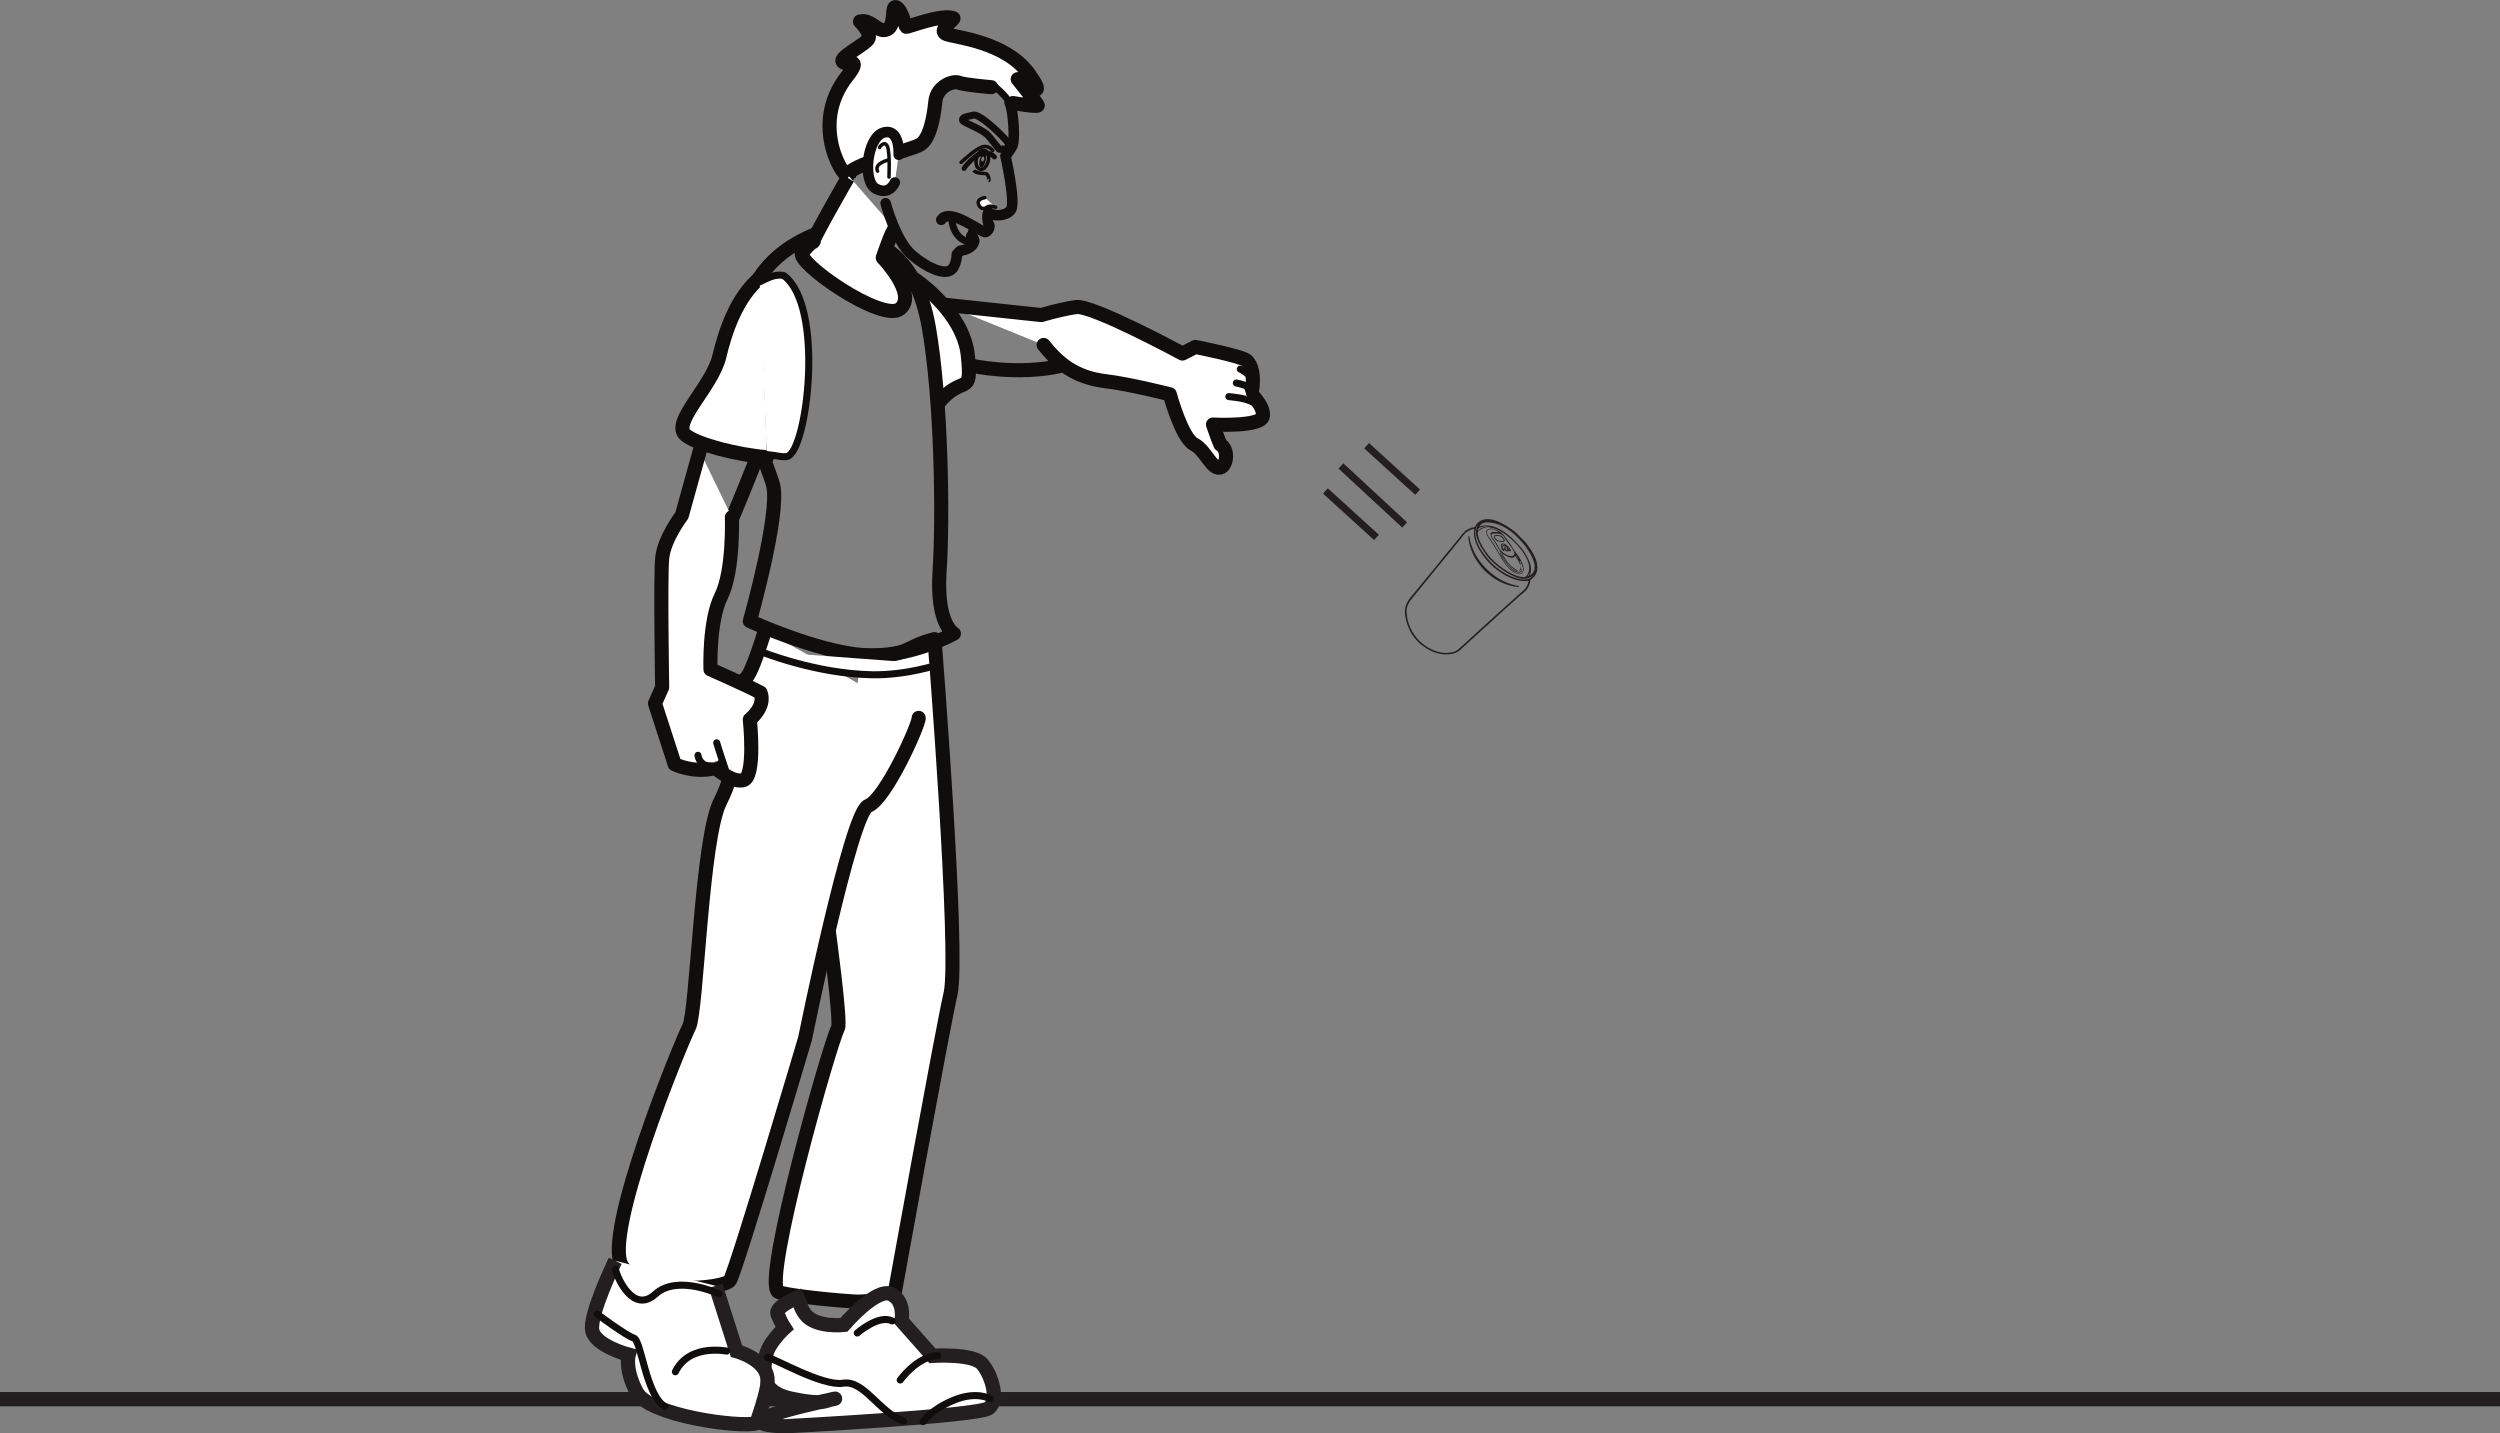 <?xml version="1.0" encoding="UTF-8"?>
<svg xmlns="http://www.w3.org/2000/svg" xmlns:xlink="http://www.w3.org/1999/xlink" width="350pt" height="200.684pt" viewBox="0 0 350 200.684" version="1.1">
<rect x="0" y="0" width="350" height="200.684" fill="#808080" stroke="none"/>
<defs>
<clipPath id="clip1">
  <path d="M 78 152 L 168 152 L 168 200.684 L 78 200.684 Z M 78 152 "/>
</clipPath>
<clipPath id="clip2">
  <path d="M 54 148 L 136 148 L 136 200.684 L 54 200.684 Z M 54 148 "/>
</clipPath>
</defs>
<g id="surface1">
<path style="fill:none;stroke-width:2;stroke-linecap:butt;stroke-linejoin:miter;stroke:rgb(13.73%,12.16%,12.549%);stroke-opacity:1;stroke-miterlimit:10;" d="M 0 0.001 L -350 0.001 " transform="matrix(1,0,0,-1,350,195.884)"/>
<path style="fill:none;stroke-width:1;stroke-linecap:butt;stroke-linejoin:miter;stroke:rgb(13.73%,12.16%,12.549%);stroke-opacity:1;stroke-miterlimit:10;" d="M -0.002 -0.001 L -8.928 8.269 " transform="matrix(1,0,0,-1,196.658,73.499)"/>
<path style="fill:none;stroke-width:1;stroke-linecap:butt;stroke-linejoin:miter;stroke:rgb(13.73%,12.16%,12.549%);stroke-opacity:1;stroke-miterlimit:10;" d="M 0 0.001 L -7.148 6.509 " transform="matrix(1,0,0,-1,192.707,75.239)"/>
<path style="fill:none;stroke-width:1;stroke-linecap:butt;stroke-linejoin:miter;stroke:rgb(13.73%,12.16%,12.549%);stroke-opacity:1;stroke-miterlimit:10;" d="M -0.002 -0 L -7.146 6.507 " transform="matrix(1,0,0,-1,198.471,68.906)"/>
<path style="fill-rule:nonzero;fill:rgb(100%,100%,100%);fill-opacity:1;stroke-width:1.973;stroke-linecap:round;stroke-linejoin:round;stroke:rgb(6.294%,5.768%,5.058%);stroke-opacity:1;stroke-miterlimit:4;" d="M 0 -0 C 0 -0 1.75 -12.813 1.286 -13.598 C 0.243 -15.364 -9.332 -49.071 -7.082 -50.516 C -6.472 -50.907 -0.679 -51.602 3.524 -51.864 C 7.125 -52.09 9.286 -50.36 9.286 -50.36 C 9.286 -50.36 15.797 -14.274 17.055 -8.762 C 18.305 -3.254 14.801 40.863 14.801 40.863 C 10.442 39.796 11.27 38.234 4.504 38.613 " transform="matrix(1,0,0,-1,116.027,130.343)"/>
<path style="fill-rule:nonzero;fill:rgb(100%,100%,100%);fill-opacity:1;stroke-width:1.973;stroke-linecap:round;stroke-linejoin:round;stroke:rgb(6.294%,5.768%,5.058%);stroke-opacity:1;stroke-miterlimit:4;" d="M 0.002 0.002 C 0.002 0.002 6.76 -4.506 7.4 -10.62 C 8.045 -16.733 6.76 -13.03 3.221 -17.377 " transform="matrix(1,0,0,-1,128.092,39.123)"/>
<path style="fill-rule:nonzero;fill:rgb(100%,100%,100%);fill-opacity:1;stroke-width:1.973;stroke-linecap:round;stroke-linejoin:round;stroke:rgb(6.294%,5.768%,5.058%);stroke-opacity:1;stroke-miterlimit:4;" d="M -0.001 -0.001 L 13.514 -1.447 C 13.514 -1.447 16.096 -0.654 18.362 -0.326 C 20.627 0.006 33.264 -6.833 33.264 -6.833 L 35.084 -5.908 C 35.084 -5.908 41.561 -7.197 42.245 -7.802 C 42.924 -8.404 43.389 -9.837 42.971 -12.291 C 42.893 -12.74 44.655 -14.001 44.534 -15.564 C 44.413 -17.13 37.542 -16.775 37.542 -16.775 C 37.542 -16.775 38.217 -18.755 38.584 -19.583 C 39.729 -20.232 39.479 -22.33 38.733 -22.728 C 37.432 -23.38 36.635 -20.431 34.889 -19.533 C 33.143 -18.638 31.499 -12.537 31.499 -12.537 C 31.499 -12.537 25.815 -11.095 22.592 -10.716 C 18.069 -10.185 15.764 -8.044 13.834 -5.63 " transform="matrix(1,0,0,-1,132.275,42.663)"/>
<path style="fill-rule:nonzero;fill:rgb(100%,100%,100%);fill-opacity:1;stroke-width:0.987;stroke-linecap:round;stroke-linejoin:round;stroke:rgb(6.294%,5.768%,5.058%);stroke-opacity:1;stroke-miterlimit:4;" d="M 0.001 -0.001 C 0.419 -0.079 2.849 -0.18 3.751 -1.079 " transform="matrix(1,0,0,-1,172.038,55.523)"/>
<path style="fill-rule:nonzero;fill:rgb(100%,100%,100%);fill-opacity:1;stroke-width:0.987;stroke-linecap:round;stroke-linejoin:round;stroke:rgb(6.294%,5.768%,5.058%);stroke-opacity:1;stroke-miterlimit:4;" d="M 0 0.002 C 0.621 -0.104 1.465 -0.412 1.465 -0.412 C 1.465 -0.412 2.246 -1.936 1.75 -2.381 " transform="matrix(1,0,0,-1,173.09,53.623)"/>
<path style="fill:none;stroke-width:1.973;stroke-linecap:round;stroke-linejoin:round;stroke:rgb(6.294%,5.768%,5.058%);stroke-opacity:1;stroke-miterlimit:4;" d="M -0.001 0.001 C -0.001 0.001 -3.258 -8.268 -3.762 -9.022 " transform="matrix(1,0,0,-1,105.731,64.646)"/>
<path style=" stroke:none;fill-rule:nonzero;fill:rgb(100%,100%,100%);fill-opacity:1;" d="M 109.887 199.684 C 109.887 199.684 136.93 198.273 138.434 197.145 C 139.934 196.02 138.805 192.445 137.492 190.941 C 136.176 189.441 130.539 189.816 130.539 189.816 L 126.215 184.93 C 126.215 184.93 126.777 182.109 124.715 181.172 C 122.645 180.23 118.133 185.492 118.133 185.492 C 118.133 185.492 114.176 185.93 112.73 183.996 C 111.281 182.066 112.488 181.344 112.488 181.344 C 112.488 181.344 108.383 182.793 108.867 183.996 C 109.352 185.203 109.836 185.93 109.836 185.93 C 109.836 185.93 107.422 188.102 107.18 190.027 C 106.938 191.961 106.211 194.859 110.797 195.824 C 115.383 196.789 115.383 196.062 116.832 195.824 C 118.277 195.582 99.086 199.32 109.887 199.684 "/>
<g clip-path="url(#clip1)" clip-rule="nonzero">
<path style="fill:none;stroke-width:2;stroke-linecap:butt;stroke-linejoin:miter;stroke:rgb(13.73%,12.16%,12.549%);stroke-opacity:1;stroke-miterlimit:10;" d="M -0.001 -0 C -0.001 -0 27.042 1.41 28.546 2.539 C 30.046 3.664 28.917 7.238 27.604 8.742 C 26.288 10.242 20.651 9.867 20.651 9.867 L 16.327 14.753 C 16.327 14.753 16.89 17.574 14.827 18.511 C 12.757 19.453 8.245 14.191 8.245 14.191 C 8.245 14.191 4.288 13.753 2.843 15.687 C 1.394 17.617 2.601 18.339 2.601 18.339 C 2.601 18.339 -1.505 16.89 -1.021 15.687 C -0.536 14.48 -0.052 13.753 -0.052 13.753 C -0.052 13.753 -2.466 11.582 -2.708 9.656 C -2.95 7.722 -3.677 4.824 0.909 3.859 C 5.495 2.894 5.495 3.621 6.944 3.859 C 8.39 4.101 -10.802 0.363 -0.001 -0 Z M -0.001 -0 " transform="matrix(1,0,0,-1,109.888,199.683)"/>
</g>
<path style="fill:none;stroke-width:0.987;stroke-linecap:round;stroke-linejoin:round;stroke:rgb(6.294%,5.768%,5.058%);stroke-opacity:1;stroke-miterlimit:4;" d="M 0 -0 C 0 -0 3.004 2.632 4.887 1.691 " transform="matrix(1,0,0,-1,120.016,186.621)"/>
<path style="fill:none;stroke-width:0.987;stroke-linecap:round;stroke-linejoin:round;stroke:rgb(6.294%,5.768%,5.058%);stroke-opacity:1;stroke-miterlimit:4;" d="M -0 0.001 C -0 0.001 2.441 3.384 5.261 3.384 " transform="matrix(1,0,0,-1,126.028,193.201)"/>
<path style="fill-rule:nonzero;fill:rgb(100%,100%,100%);fill-opacity:1;stroke-width:1.973;stroke-linecap:round;stroke-linejoin:round;stroke:rgb(6.294%,5.768%,5.058%);stroke-opacity:1;stroke-miterlimit:4;" d="M -0.001 -0.002 C 0.132 -0.783 -4.641 -11.435 -7.071 -12.31 C -9.497 -13.189 -15.907 -44.896 -15.907 -44.896 C -15.907 -44.896 -25.364 -76.853 -26.422 -78.752 C -27.086 -79.923 -38.653 -81.025 -41.516 -76.755 C -44.376 -72.478 -33.251 -45.384 -32.145 -43.279 C -31.043 -41.169 -30.411 -16.904 -27.793 -11.744 C -25.184 -6.584 -25.864 -2.978 -25.051 2.03 C -23.93 8.987 -24.993 1.17 -21.516 12.229 " transform="matrix(1,0,0,-1,128.614,100.502)"/>
<path style=" stroke:none;fill-rule:nonzero;fill:rgb(100%,100%,100%);fill-opacity:1;" d="M 100.188 180.016 L 103.098 189.156 C 103.098 189.156 107.824 190.406 107.43 193.625 C 107.461 194.816 105.961 199.074 105.906 199.254 C 103.551 199.906 90.902 198.211 89.152 194.922 C 87.406 191.637 88.012 189.66 88.012 189.66 C 88.012 189.66 83.457 188.465 82.93 186.34 C 82.398 184.215 86.133 176.512 86.133 176.512 "/>
<g clip-path="url(#clip2)" clip-rule="nonzero">
<path style="fill:none;stroke-width:2;stroke-linecap:butt;stroke-linejoin:miter;stroke:rgb(13.73%,12.16%,12.549%);stroke-opacity:1;stroke-miterlimit:10;" d="M -0.002 0 L 2.909 -9.14 C 2.909 -9.14 7.635 -10.39 7.241 -13.609 C 7.272 -14.8 5.772 -19.058 5.717 -19.238 C 3.362 -19.89 -9.287 -18.195 -11.037 -14.906 C -12.783 -11.621 -12.177 -9.644 -12.177 -9.644 C -12.177 -9.644 -16.732 -8.449 -17.259 -6.324 C -17.791 -4.199 -14.056 3.504 -14.056 3.504 " transform="matrix(1,0,0,-1,100.189,180.016)"/>
</g>
<path style="fill:none;stroke-width:0.987;stroke-linecap:round;stroke-linejoin:round;stroke:rgb(6.294%,5.768%,5.058%);stroke-opacity:1;stroke-miterlimit:4;" d="M 0.001 0.001 C 0.001 0.001 4.001 -2.991 5.079 -3.319 C 6.157 -3.647 6.766 -11.303 9.426 -12.901 " transform="matrix(1,0,0,-1,83.644,184.005)"/>
<path style="fill:none;stroke-width:0.987;stroke-linecap:round;stroke-linejoin:round;stroke:rgb(6.294%,5.768%,5.058%);stroke-opacity:1;stroke-miterlimit:4;" d="M 0.001 0 C 0.72 -0.222 -5.088 1.36 -7.178 -2.917 " transform="matrix(1,0,0,-1,101.729,189.133)"/>
<path style="fill:none;stroke-width:0.987;stroke-linecap:round;stroke-linejoin:round;stroke:rgb(6.294%,5.768%,5.058%);stroke-opacity:1;stroke-miterlimit:4;" d="M -0.001 -0.001 C -0.001 -0.001 -5.81 2.757 -8.884 -0.04 C -11.955 -2.836 -14.197 2.175 -14.474 3.437 " transform="matrix(1,0,0,-1,100.634,181.136)"/>
<path style="fill:none;stroke-width:0.987;stroke-linecap:round;stroke-linejoin:round;stroke:rgb(6.294%,5.768%,5.058%);stroke-opacity:1;stroke-miterlimit:4;" d="M 0 0.001 C 0 0.001 -1.882 1.126 -5.078 -0.19 C -8.269 -1.502 -9.398 -3.198 -9.398 -3.198 " transform="matrix(1,0,0,-1,138.621,195.83)"/>
<path style="fill:none;stroke-width:1.973;stroke-linecap:round;stroke-linejoin:round;stroke:rgb(6.294%,5.768%,5.058%);stroke-opacity:1;stroke-miterlimit:4;" d="M -0.001 0 C 8.269 0 13.53 -3.257 15.288 -13.281 C 17.046 -23.304 17.292 -39.843 16.792 -47.363 C 16.292 -54.878 18.796 -56.132 18.796 -56.132 C 18.796 -56.132 12.53 -59.64 6.015 -59.14 C -0.497 -58.636 -9.774 -54.378 -9.774 -54.378 C -9.774 -54.378 -5.513 -39.343 -6.517 -35.335 C -7.521 -31.324 -19.548 -7.269 -0.001 0 Z M -0.001 0 " transform="matrix(1,0,0,-1,114.751,32.571)"/>
<path style="fill-rule:nonzero;fill:rgb(100%,100%,100%);fill-opacity:1;stroke-width:1.973;stroke-linecap:round;stroke-linejoin:round;stroke:rgb(6.294%,5.768%,5.058%);stroke-opacity:1;stroke-miterlimit:4;" d="M -0.002 -0.001 C -3.936 0.289 -9.877 1.777 -11.412 3.121 C -13.416 4.874 -7.654 9.882 -6.65 14.148 C -5.853 17.519 -4.268 22.417 -0.893 25.183 " transform="matrix(1,0,0,-1,107.369,64.007)"/>
<path style="fill-rule:nonzero;fill:rgb(100%,100%,100%);fill-opacity:1;stroke-width:1.973;stroke-linecap:round;stroke-linejoin:round;stroke:rgb(6.294%,5.768%,5.058%);stroke-opacity:1;stroke-miterlimit:4;" d="M -0 0.001 L -2.504 -9.022 C -2.504 -9.022 -5.008 -12.28 -5.258 -15.038 C -5.512 -17.791 -5.258 -33.077 -5.258 -33.077 L -6.266 -35.334 L -3.504 -43.854 C -3.504 -43.854 -0.969 -45.108 1.957 -44.44 C 2.496 -44.315 4.132 -46.362 6.015 -46.108 C 7.894 -45.862 7.015 -37.588 7.015 -37.588 C 7.015 -37.588 9.269 -35.834 8.519 -33.831 C 6.39 -32.706 1.507 -30.573 1.507 -30.573 C 1.507 -30.573 1.253 -23.807 3.011 -20.299 C 4.765 -16.788 4.507 -9.272 4.507 -9.272 " transform="matrix(1,0,0,-1,97.961,63.142)"/>
<path style="fill-rule:nonzero;fill:rgb(100%,100%,100%);fill-opacity:1;stroke-width:0.987;stroke-linecap:round;stroke-linejoin:round;stroke:rgb(6.294%,5.768%,5.058%);stroke-opacity:1;stroke-miterlimit:4;" d="M -0.001 0.001 C 0.124 -0.499 1.252 -3.881 1.252 -3.881 " transform="matrix(1,0,0,-1,100.341,103.99)"/>
<path style="fill-rule:nonzero;fill:rgb(100%,100%,100%);fill-opacity:1;stroke-width:0.987;stroke-linecap:round;stroke-linejoin:round;stroke:rgb(6.294%,5.768%,5.058%);stroke-opacity:1;stroke-miterlimit:4;" d="M 0.002 0.001 C 0.127 -1.002 1.002 -1.381 1.002 -1.381 C 1.002 -1.381 2.627 -1.756 3.131 -1.127 " transform="matrix(1,0,0,-1,97.713,105.744)"/>
<path style="fill-rule:nonzero;fill:rgb(100%,100%,100%);fill-opacity:1;stroke-width:1.973;stroke-linecap:round;stroke-linejoin:round;stroke:rgb(6.294%,5.768%,5.058%);stroke-opacity:1;stroke-miterlimit:4;" d="M -0.001 0 C -0.001 0 -3.732 0.305 -4.525 0.629 C -5.326 0.954 -7.619 0.145 -7.826 -2.019 C -8.033 -4.183 -8.615 -7.347 -10.013 -8.085 C -11.412 -8.824 -19.849 -10.945 -20.005 -12.246 C -20.166 -13.542 -25.783 -5.468 -20.095 1.633 C -18.099 4.125 -20.169 3.282 -20.572 3.422 C -21.974 3.918 -17.447 5.981 -17.162 6.84 C -16.876 7.7 -18.287 9.11 -18.376 9.196 C -16.783 9.579 -15.884 7.524 -14.595 8.083 C -13.306 8.637 -14.076 11.497 -13.314 11.196 C -12.556 10.895 -12.044 8.575 -11.908 8.458 C -11.771 8.34 -6.951 10.29 -5.287 9.653 C -5.13 9.485 -7.583 7.899 -6.263 7.426 C -4.943 6.95 2.049 6.352 5.28 1.864 C 8.51 -2.628 3.709 1.122 3.709 1.122 C 3.709 1.122 6.424 -2.25 6.522 -2.542 C 6.616 -2.835 3.045 -2.222 3.045 -2.222 " transform="matrix(1,0,0,-1,138.771,12.204)"/>
<path style="fill-rule:nonzero;fill:rgb(100%,100%,100%);fill-opacity:1;stroke-width:1.48;stroke-linecap:round;stroke-linejoin:round;stroke:rgb(6.294%,5.768%,5.058%);stroke-opacity:1;stroke-miterlimit:4;" d="M 0.001 -0.001 C 0.001 -0.001 0.223 3.733 -2.109 3.105 C -4.441 2.483 -5.121 -3.747 -3.195 -4.755 C -1.273 -5.759 -0.55 -3.888 -0.55 -3.888 " transform="matrix(1,0,0,-1,125.82,21.663)"/>
<path style="fill:none;stroke-width:0.493;stroke-linecap:round;stroke-linejoin:round;stroke:rgb(6.294%,5.768%,5.058%);stroke-opacity:1;stroke-miterlimit:4;" d="M 0.001 -0.001 C 0.04 0.156 0.759 1.023 1.115 0.097 C 1.466 -0.825 1.314 -4.137 1.314 -4.137 " transform="matrix(1,0,0,-1,123.143,20.644)"/>
<path style="fill:none;stroke-width:0.493;stroke-linecap:round;stroke-linejoin:round;stroke:rgb(6.294%,5.768%,5.058%);stroke-opacity:1;stroke-miterlimit:4;" d="M 0 -0.001 C 0 -0.001 -2 -0.458 -1.48 -1.552 " transform="matrix(1,0,0,-1,124.34,22.409)"/>
<path style="fill-rule:nonzero;fill:rgb(100%,100%,100%);fill-opacity:1;stroke-width:0.493;stroke-linecap:round;stroke-linejoin:round;stroke:rgb(6.294%,5.768%,5.058%);stroke-opacity:1;stroke-miterlimit:4;" d="M 0 0.001 C 0 0.001 -1.086 -0.148 -0.914 -0.82 C -0.754 -1.488 -0.18 -1.714 0.246 -1.359 C 0.668 -1.003 1.508 -1.343 1.508 -1.343 " transform="matrix(1,0,0,-1,137.879,27.672)"/>
<path style="fill:none;stroke-width:0.987;stroke-linecap:round;stroke-linejoin:round;stroke:rgb(6.294%,5.768%,5.058%);stroke-opacity:1;stroke-miterlimit:4;" d="M 0.001 -0.002 C 0.001 -0.002 1.665 -0.084 1.395 0.627 C 1.122 1.346 -2.691 4.995 -3.578 4.772 C -4.46 4.553 -5.179 4.51 -5.14 4.077 C -5.105 3.651 -2.328 2.905 -1.382 1.721 C -0.441 0.538 0.001 -0.002 0.001 -0.002 Z M 0.001 -0.002 " transform="matrix(1,0,0,-1,139.89,20.885)"/>
<path style="fill:none;stroke-width:0.691;stroke-linecap:round;stroke-linejoin:round;stroke:rgb(6.294%,5.768%,5.058%);stroke-opacity:1;stroke-miterlimit:4;" d="M 0.001 -0.001 C 0.001 -0.001 -0.499 0.671 -1.573 0.562 C -2.647 0.452 -4.206 -1.419 -4.249 -1.61 " transform="matrix(1,0,0,-1,139.218,21.976)"/>
<path style="fill:none;stroke-width:0.493;stroke-linecap:round;stroke-linejoin:round;stroke:rgb(6.294%,5.768%,5.058%);stroke-opacity:1;stroke-miterlimit:4;" d="M 0.001 -0.001 C 0.001 -0.001 -0.608 0.906 -1.643 0.453 C -2.678 -0.001 -4.428 -1.657 -4.428 -1.657 " transform="matrix(1,0,0,-1,138.979,21.078)"/>
<path style=" stroke:none;fill-rule:nonzero;fill:rgb(6.294%,5.768%,5.058%);fill-opacity:1;" d="M 137.496 22.609 C 137.391 22.582 137.344 22.41 137.391 22.219 C 137.438 22.031 137.559 21.898 137.672 21.926 C 137.777 21.949 137.836 22.125 137.781 22.32 C 137.738 22.508 137.605 22.637 137.496 22.609 M 137.836 21.418 C 137.609 21.359 137.312 21.77 137.168 22.332 C 137.027 22.895 137.102 23.395 137.32 23.453 C 137.547 23.508 137.844 23.098 137.984 22.531 C 138.121 21.973 138.059 21.469 137.836 21.418 "/>
<path style="fill:none;stroke-width:0.493;stroke-linecap:butt;stroke-linejoin:miter;stroke:rgb(6.294%,5.768%,5.058%);stroke-opacity:1;stroke-miterlimit:4;" d="M -0.001 -0.001 C -0.177 -0.732 -0.693 -1.228 -1.146 -1.115 C -1.599 -1.001 -1.822 -0.322 -1.634 0.413 C -1.458 1.139 -0.939 1.639 -0.49 1.526 C -0.037 1.413 0.186 0.729 -0.001 -0.001 Z M -0.001 -0.001 " transform="matrix(1,0,0,-1,138.345,22.581)"/>
<path style="fill:none;stroke-width:0.493;stroke-linecap:butt;stroke-linejoin:miter;stroke:rgb(6.294%,5.768%,5.058%);stroke-opacity:1;stroke-miterlimit:4;" d="M 0 0.001 C 0.074 -0.022 -0.016 0.962 -0.516 0.966 C -1.016 0.962 -1.875 1.052 -2.121 1.403 " transform="matrix(1,0,0,-1,138.441,25.259)"/>
<path style="fill:none;stroke-width:1.48;stroke-linecap:round;stroke-linejoin:round;stroke:rgb(6.294%,5.768%,5.058%);stroke-opacity:1;stroke-miterlimit:4;" d="M 0 -0.001 C 0.024 -0.051 0.043 -0.098 0.067 -0.145 C 0.54 -1.27 0.786 -5.305 0.391 -6.043 C 0 -6.786 -0.582 -7.434 -0.582 -7.434 C -0.582 -7.434 0.938 -14.09 0.157 -15.028 C -0.621 -15.961 -2.351 -15.864 -2.785 -15.418 C -3.218 -14.977 -3.148 -16.708 -2.921 -16.977 C -2.695 -17.239 -2.847 -17.833 -3.332 -18.09 C -3.808 -18.344 -8.378 -14.532 -9.562 -16.383 " transform="matrix(1,0,0,-1,141.343,14.39)"/>
<path style="fill:none;stroke-width:0.955;stroke-linecap:round;stroke-linejoin:round;stroke:rgb(6.294%,5.768%,5.058%);stroke-opacity:1;stroke-miterlimit:4;" d="M -0.001 -0.002 C 0.124 0.01 1.679 -1.303 2.253 -2.369 " transform="matrix(1,0,0,-1,139.091,12.021)"/>
<path style="fill:none;stroke-width:0.987;stroke-linecap:round;stroke-linejoin:round;stroke:rgb(6.294%,5.768%,5.058%);stroke-opacity:1;stroke-miterlimit:4;" d="M -0.001 0.001 C -0.001 0.001 0.217 -2.015 1.835 -2.663 C 2.592 -2.808 2.792 -1.054 2.792 -1.054 " transform="matrix(1,0,0,-1,133.291,31.04)"/>
<path style="fill-rule:nonzero;fill:rgb(100%,100%,100%);fill-opacity:1;stroke-width:0.987;stroke-linecap:round;stroke-linejoin:round;stroke:rgb(6.294%,5.768%,5.058%);stroke-opacity:1;stroke-miterlimit:4;" d="M -0.002 0.001 C 0.936 0.427 2.127 1.189 3.381 0.876 C 9.147 -3.381 6.639 -23.678 3.885 -24.428 C 3.24 -24.608 2.209 -24.268 0.998 -24.178 " transform="matrix(1,0,0,-1,106.357,39.462)"/>
<path style="fill-rule:nonzero;fill:rgb(100%,100%,100%);fill-opacity:1;stroke-width:1.973;stroke-linecap:butt;stroke-linejoin:round;stroke:rgb(6.294%,5.768%,5.058%);stroke-opacity:1;stroke-miterlimit:4;" d="M -0.002 0.001 C 0.115 0.47 -6.201 -10.835 -4.939 -9.069 C -4.939 -9.069 -5.432 -9.327 -6.561 -10.644 C -7.686 -11.96 4.717 -20.604 7.158 -18.538 C 9.6 -16.468 4.717 -11.394 4.717 -11.394 C 4.717 -11.394 6.033 -7.448 6.408 -7.354 " transform="matrix(1,0,0,-1,118.869,24.685)"/>
<path style="fill:none;stroke-width:1.48;stroke-linecap:round;stroke-linejoin:round;stroke:rgb(6.294%,5.768%,5.058%);stroke-opacity:1;stroke-miterlimit:4;" d="M -0.002 0 C -0.002 0 0.904 -0.473 0.022 -1.402 C -0.506 -1.945 -1.557 -2.055 -1.557 -2.055 L -2.029 -2.562 C -2.029 -2.562 -2.033 -4.277 -2.959 -4.816 C -3.881 -5.363 -6.076 -4.562 -8.311 -2.645 C -10.611 -0.672 -11.994 4.598 -11.994 4.598 " transform="matrix(1,0,0,-1,135.982,33.051)"/>
<path style="fill-rule:nonzero;fill:rgb(100%,100%,100%);fill-opacity:1;stroke-width:0.987;stroke-linecap:round;stroke-linejoin:round;stroke:rgb(6.294%,5.768%,5.058%);stroke-opacity:1;stroke-miterlimit:4;" d="M -0.001 0.001 C -0.001 0.001 1.198 -0.55 1.495 -1.3 " transform="matrix(1,0,0,-1,173.642,51.677)"/>
<path style="fill-rule:nonzero;fill:rgb(100%,100%,100%);fill-opacity:1;stroke-width:1.973;stroke-linecap:round;stroke-linejoin:round;stroke:rgb(6.294%,5.768%,5.058%);stroke-opacity:1;stroke-miterlimit:4;" d="M -0 0.002 C -0 0.002 6.434 -1.448 12.711 0.002 " transform="matrix(1,0,0,-1,135.977,51.189)"/>
<path style="fill:none;stroke-width:0.987;stroke-linecap:round;stroke-linejoin:round;stroke:rgb(6.294%,5.768%,5.058%);stroke-opacity:1;stroke-miterlimit:4;" d="M 0.001 0.001 C 0.72 0.001 7.72 -4.104 10.614 -3.62 C 13.513 -3.139 15.685 -7.725 19.063 -8.928 " transform="matrix(1,0,0,-1,107.421,190.029)"/>
<path style="fill-rule:nonzero;fill:rgb(100%,100%,100%);fill-opacity:1;stroke-width:0.987;stroke-linecap:round;stroke-linejoin:round;stroke:rgb(6.294%,5.768%,5.058%);stroke-opacity:1;stroke-miterlimit:4;" d="M -0.001 -0.001 C -0.001 -0.001 -4.438 -1.525 -9.329 -1.451 C -17.345 -1.322 -25.099 1.85 -25.099 1.85 " transform="matrix(1,0,0,-1,131.47,93.018)"/>
<path style=" stroke:none;fill-rule:evenodd;fill:rgb(13.73%,12.16%,12.549%);fill-opacity:1;" d="M 213.828 80.715 C 214.086 80.617 214.113 80.395 214.137 80.164 C 214.031 80.348 213.93 80.531 213.828 80.715 M 206.898 73.531 C 206.68 73.77 206.582 74.02 206.562 74.398 C 206.535 74.965 206.645 75.512 206.859 76.035 C 207.18 76.828 207.672 77.504 208.215 78.156 C 208.965 79.051 209.832 79.781 210.848 80.344 C 211.637 80.781 212.469 81.094 213.387 81.125 C 213.902 81.141 214.324 80.973 214.684 80.535 C 214.098 81.031 213.461 81.129 212.773 80.965 C 212.578 80.922 212.375 80.875 212.184 80.793 C 211.055 80.332 210.055 79.668 209.152 78.852 C 208.773 78.512 208.418 78.148 208.113 77.734 C 207.586 77.02 207.109 76.277 206.816 75.438 C 206.598 74.801 206.543 74.16 206.898 73.531 M 207.105 73.711 C 207.293 73.664 207.469 73.609 207.656 73.586 C 208.52 73.465 209.305 73.727 210.051 74.133 C 210.984 74.648 211.746 75.367 212.469 76.133 C 213.094 76.793 213.625 77.52 214 78.348 C 214.297 78.996 214.449 79.668 214.254 80.379 C 214.238 80.438 214.156 80.496 214.234 80.566 C 214.727 80.164 214.879 79.832 214.84 79.211 C 214.816 78.844 214.707 78.496 214.559 78.164 C 214.219 77.41 213.777 76.719 213.242 76.086 C 212.586 75.309 211.879 74.594 211.016 74.051 C 210.195 73.535 209.312 73.195 208.34 73.141 C 207.828 73.109 207.395 73.25 207.105 73.711 M 198.668 89.695 C 199.094 90.074 199.52 90.43 200.004 90.691 C 200.922 91.195 201.887 91.531 202.961 91.367 C 203.367 91.305 203.785 91.234 204.109 90.953 C 204.695 90.449 205.266 89.922 205.836 89.391 C 207.023 88.289 208.227 87.203 209.43 86.117 C 210.406 85.246 211.363 84.359 212.344 83.496 C 212.645 83.23 212.93 82.938 213.246 82.691 C 213.641 82.371 213.852 81.957 213.977 81.48 C 214.012 81.348 214 81.316 213.848 81.332 C 213.008 81.406 212.203 81.223 211.441 80.887 C 209.703 80.109 208.344 78.879 207.301 77.293 C 206.672 76.34 206.25 75.312 206.383 74.141 C 206.395 74.016 206.332 74.035 206.258 74.055 C 205.949 74.125 205.672 74.258 205.398 74.43 C 204.957 74.711 204.719 75.184 204.391 75.562 C 203.824 76.23 203.285 76.922 202.734 77.598 C 202.176 78.277 201.605 78.957 201.047 79.637 C 200.492 80.316 199.957 81 199.402 81.676 C 198.773 82.449 198.129 83.219 197.508 84 C 197.121 84.496 196.895 85.066 196.926 85.699 C 196.992 87.258 197.645 88.57 198.668 89.695 M 208.184 73.715 C 207.816 73.668 207.469 73.738 207.129 73.883 C 206.957 73.953 206.895 74.078 206.922 74.293 C 206.996 74.215 207.039 74.16 207.094 74.121 C 207.395 73.906 207.711 73.727 208.105 73.789 C 208.066 73.863 207.992 73.859 207.93 73.871 C 207.641 73.926 207.391 74.055 207.152 74.215 C 206.953 74.344 206.855 74.508 206.891 74.758 C 206.934 75.062 207.008 75.355 207.121 75.637 C 207.527 76.629 208.129 77.5 208.859 78.27 C 209.484 78.922 210.207 79.473 210.973 79.945 C 211.633 80.348 212.312 80.684 213.09 80.789 C 213.52 80.84 213.633 80.789 213.848 80.414 C 214.137 79.91 214.141 79.383 213.984 78.848 C 213.742 78.008 213.246 77.316 212.707 76.652 C 212.18 76 211.559 75.441 210.898 74.93 C 210.242 74.426 209.535 74.008 208.695 73.871 C 208.621 73.855 208.543 73.848 208.496 73.77 C 208.398 73.715 208.301 73.68 208.184 73.715 M 213.535 75.879 C 213.805 76.258 214.109 76.617 214.359 77.016 C 214.777 77.688 215.148 78.379 215.219 79.184 C 215.289 79.973 215.043 80.637 214.379 81.109 C 214.297 81.164 214.254 81.223 214.242 81.316 C 214.152 82.016 213.812 82.574 213.262 83 C 212.859 83.305 212.516 83.664 212.133 83.992 C 211.242 84.766 210.371 85.555 209.512 86.359 C 208.531 87.27 207.516 88.137 206.547 89.051 C 205.887 89.672 205.191 90.25 204.547 90.887 C 204.055 91.371 203.449 91.551 202.793 91.605 C 201.648 91.703 200.629 91.332 199.668 90.746 C 197.941 89.68 197.02 88.09 196.715 86.121 C 196.574 85.215 196.859 84.41 197.426 83.707 C 198.023 82.965 198.629 82.234 199.23 81.5 C 199.793 80.816 200.359 80.141 200.918 79.457 C 201.469 78.781 202.012 78.094 202.566 77.422 C 202.996 76.891 203.449 76.371 203.871 75.832 C 204.137 75.5 204.438 75.203 204.645 74.836 C 204.84 74.637 205.035 74.445 205.23 74.25 C 205.59 74.051 205.957 73.859 206.371 73.812 C 206.469 73.801 206.504 73.73 206.539 73.664 C 206.977 72.883 207.668 72.617 208.52 72.691 C 209.305 72.766 209.988 73.094 210.66 73.477 C 211.172 73.766 211.641 74.117 212.117 74.457 C 212.59 74.934 213.062 75.402 213.535 75.879 "/>
<path style=" stroke:none;fill-rule:evenodd;fill:rgb(13.73%,12.16%,12.549%);fill-opacity:1;" d="M 208.113 73.793 C 208.137 73.766 208.16 73.738 208.184 73.715 C 208.301 73.68 208.398 73.715 208.496 73.77 C 208.375 73.848 208.246 73.859 208.113 73.793 "/>
<path style=" stroke:none;fill-rule:evenodd;fill:rgb(13.73%,12.16%,12.549%);fill-opacity:1;" d="M 207.812 79.859 C 206.73 78.707 205.926 77.371 205.637 75.762 C 205.602 75.559 205.574 75.352 205.574 75.145 C 205.574 75.098 205.574 75.039 205.637 75.031 C 205.707 75.027 205.703 75.098 205.711 75.141 C 205.766 75.508 205.844 75.871 205.965 76.23 C 206.422 77.617 207.211 78.797 208.266 79.801 C 209.379 80.855 210.66 81.602 212.16 81.953 C 212.277 81.977 212.391 81.996 212.508 82.016 C 212.574 82.031 212.672 82.023 212.652 82.117 C 212.637 82.199 212.535 82.168 212.477 82.164 C 212.344 82.156 212.219 82.145 212.094 82.121 C 210.891 81.922 209.805 81.434 208.828 80.715 C 208.484 80.457 208.148 80.18 207.812 79.859 "/>
<path style=" stroke:none;fill-rule:evenodd;fill:rgb(13.73%,12.16%,12.549%);fill-opacity:1;" d="M 212.156 77.719 C 212.293 77.836 212.32 78.039 212.5 78.137 C 212.398 77.98 212.324 77.809 212.156 77.719 M 210.488 75.082 C 210.312 74.895 210.141 74.789 209.934 74.742 C 209.629 74.68 209.328 74.699 209.023 74.707 C 208.859 74.711 208.77 74.855 208.82 75.023 C 208.852 75.121 208.906 75.219 208.973 75.305 C 209.102 75.473 209.223 75.656 209.352 75.828 C 209.645 76.211 209.77 76.691 210.094 77.051 C 210.48 77.484 210.945 77.777 211.523 77.852 C 211.879 77.898 212.082 77.652 211.98 77.301 C 211.961 77.227 211.922 77.156 211.883 77.09 C 211.48 76.406 210.938 75.82 210.539 75.137 C 210.516 75.102 210.484 75.074 210.488 75.082 M 209.07 74.051 C 209.738 74.191 210.281 74.566 210.652 75.094 C 211.012 75.617 211.43 76.105 211.734 76.656 C 212.078 77.266 212.574 77.762 212.895 78.379 C 212.941 78.473 213 78.566 213.027 78.672 C 213.004 78.676 212.98 78.676 212.961 78.68 C 212.895 78.645 212.891 78.465 212.762 78.598 C 212.746 78.715 212.809 78.793 212.855 78.883 C 212.844 78.969 212.93 79.055 212.875 79.148 C 212.793 79.078 212.781 78.98 212.746 78.891 C 212.613 78.582 212.457 78.297 212.262 78.023 C 212.148 77.871 212.086 77.816 211.953 77.992 C 211.875 78.09 211.742 78.09 211.625 78.078 C 211.418 78.07 211.223 78.004 211.031 77.922 C 210.773 77.805 210.531 77.652 210.305 77.477 C 210.824 78.504 211.469 79.402 212.551 79.895 C 212.355 79.969 212.215 79.848 212.062 79.762 C 211.711 79.559 211.457 79.242 211.176 78.957 C 210.719 78.496 210.371 77.957 210.156 77.344 C 210.125 77.266 210.09 77.258 210.027 77.301 C 210.016 77.242 210.02 77.172 209.992 77.133 C 209.691 76.73 209.516 76.258 209.234 75.852 C 209.051 75.578 208.789 75.355 208.707 75.02 C 208.602 74.613 208.703 74.469 209.121 74.469 C 209.336 74.469 209.543 74.484 209.793 74.496 C 209.566 74.273 209.309 74.219 209.066 74.117 C 209.07 74.094 209.07 74.074 209.07 74.051 "/>
<path style=" stroke:none;fill-rule:evenodd;fill:rgb(13.73%,12.16%,12.549%);fill-opacity:1;" d="M 212.445 80.332 C 211.863 80.184 211.434 79.805 211.047 79.367 C 210.441 78.676 210.043 77.852 209.566 77.082 C 209.168 76.434 208.77 75.789 208.316 75.172 C 208.18 74.988 208.102 74.773 208.082 74.547 C 208.059 74.293 208.168 74.129 208.41 74.062 C 208.629 73.996 208.852 73.965 209.07 74.055 C 209.074 74.078 209.07 74.094 209.066 74.121 C 209.02 74.117 208.969 74.109 208.922 74.109 C 208.668 74.117 208.367 74.055 208.227 74.309 C 208.082 74.582 208.234 74.859 208.375 75.109 C 208.383 75.117 208.387 75.125 208.391 75.133 C 208.785 75.582 209.078 76.102 209.395 76.605 C 209.688 77.07 209.961 77.539 210.242 78.008 C 210.73 79 211.41 79.812 212.453 80.273 C 212.449 80.297 212.449 80.312 212.445 80.332 "/>
<path style=" stroke:none;fill-rule:evenodd;fill:rgb(13.73%,12.16%,12.549%);fill-opacity:1;" d="M 213.273 79.93 C 213.227 80.18 213.098 80.348 212.828 80.375 C 212.828 80.352 212.824 80.332 212.824 80.316 C 213.016 80.246 213.156 80.125 213.219 79.926 C 213.242 79.926 213.254 79.93 213.273 79.93 "/>
<path style=" stroke:none;fill-rule:evenodd;fill:rgb(13.73%,12.16%,12.549%);fill-opacity:1;" d="M 213.27 79.426 C 213.332 79.594 213.332 79.762 213.273 79.93 C 213.254 79.93 213.242 79.926 213.219 79.922 C 213.219 79.762 213.211 79.594 213.211 79.43 C 213.23 79.426 213.25 79.426 213.27 79.426 "/>
<path style=" stroke:none;fill-rule:evenodd;fill:rgb(13.73%,12.16%,12.549%);fill-opacity:1;" d="M 213.027 78.672 C 213.113 78.797 213.168 78.941 213.188 79.09 C 213.168 79.09 213.145 79.094 213.125 79.098 C 213.098 79.055 213.066 79.008 213.035 78.965 C 213.02 78.922 213.008 78.879 212.992 78.836 C 212.98 78.785 212.969 78.73 212.961 78.68 C 212.98 78.676 213.004 78.676 213.027 78.672 "/>
<path style=" stroke:none;fill-rule:evenodd;fill:rgb(13.73%,12.16%,12.549%);fill-opacity:1;" d="M 213.188 79.086 C 213.25 79.195 213.285 79.305 213.27 79.426 C 213.25 79.426 213.23 79.426 213.211 79.43 C 213.18 79.395 213.145 79.359 213.109 79.32 C 213.109 79.285 213.113 79.25 213.113 79.215 C 213.121 79.176 213.125 79.133 213.125 79.098 C 213.145 79.094 213.168 79.09 213.188 79.086 "/>
<path style=" stroke:none;fill-rule:evenodd;fill:rgb(13.73%,12.16%,12.549%);fill-opacity:1;" d="M 212.828 80.375 C 212.695 80.41 212.57 80.398 212.445 80.332 C 212.449 80.312 212.449 80.297 212.453 80.273 C 212.578 80.289 212.699 80.305 212.824 80.316 C 212.824 80.332 212.828 80.352 212.828 80.375 "/>
<path style=" stroke:none;fill-rule:evenodd;fill:rgb(13.73%,12.16%,12.549%);fill-opacity:1;" d="M 212.883 78.883 C 212.887 78.82 212.824 78.766 212.875 78.711 C 212.91 78.754 212.953 78.793 212.992 78.836 C 213.008 78.879 213.02 78.922 213.031 78.965 C 213.02 78.98 213.008 78.996 212.992 79.012 C 212.953 78.969 212.918 78.926 212.883 78.883 "/>
<path style=" stroke:none;fill-rule:evenodd;fill:rgb(13.73%,12.16%,12.549%);fill-opacity:1;" d="M 211.078 76.641 C 211.207 76.723 211.207 76.926 211.367 77.016 C 211.297 76.871 211.23 76.734 211.078 76.641 M 210.688 76.328 C 210.574 76.285 210.477 76.207 210.355 76.219 C 210.289 76.223 210.242 76.254 210.238 76.328 C 210.238 76.352 210.234 76.395 210.25 76.406 C 210.309 76.438 210.332 76.375 210.371 76.355 C 210.477 76.297 210.582 76.328 210.688 76.328 M 210.621 76.965 C 210.602 77.148 210.543 77.191 210.406 77.102 C 210.254 77.004 210.062 76.434 210.137 76.266 C 210.191 76.141 210.293 76.074 210.441 76.094 C 210.559 76.113 210.668 76.164 210.766 76.223 C 211.062 76.402 211.293 76.66 211.484 76.941 C 211.527 77 211.566 77.086 211.504 77.156 C 211.449 77.211 211.379 77.203 211.312 77.168 C 211.277 77.152 211.227 77.117 211.211 77.129 C 210.941 77.324 210.785 77.125 210.617 76.965 C 210.613 76.859 210.477 76.746 210.598 76.652 C 210.688 76.578 210.797 76.617 210.871 76.715 C 210.844 76.719 210.797 76.715 210.785 76.727 C 210.703 76.887 210.883 76.93 210.934 77.031 C 210.953 77.066 211.012 77.051 211.031 77.016 C 211.105 76.91 210.984 76.867 210.941 76.801 C 210.922 76.766 210.895 76.742 210.867 76.715 C 210.926 76.672 210.965 76.762 211.039 76.742 C 210.879 76.586 210.727 76.441 210.492 76.461 C 210.32 76.477 210.273 76.574 210.383 76.715 C 210.453 76.805 210.539 76.879 210.621 76.965 "/>
<path style=" stroke:none;fill-rule:evenodd;fill:rgb(13.73%,12.16%,12.549%);fill-opacity:1;" d="M 210.32 75.352 C 210.121 75.035 209.801 75.035 209.48 75.031 C 209.41 75.031 209.32 74.996 209.285 75.098 C 209.254 75.188 209.281 75.262 209.344 75.344 C 209.547 75.594 209.801 75.738 210.125 75.723 C 210.258 75.715 210.434 75.816 210.508 75.676 C 210.598 75.516 210.383 75.465 210.32 75.352 M 210.395 75.227 C 210.441 75.273 210.473 75.309 210.512 75.344 C 210.629 75.465 210.699 75.605 210.625 75.77 C 210.555 75.922 210.402 75.867 210.281 75.863 C 210.016 75.855 209.754 75.832 209.516 75.684 C 209.355 75.59 209.25 75.453 209.18 75.289 C 209.09 75.066 209.203 74.887 209.445 74.898 C 209.797 74.918 210.164 74.906 210.395 75.227 "/>
<path style=" stroke:none;fill-rule:evenodd;fill:rgb(13.73%,12.16%,12.549%);fill-opacity:1;" d="M 212.902 79.246 C 213.059 79.641 212.949 79.887 212.602 79.898 C 212.898 79.773 212.883 79.5 212.902 79.246 "/>
<path style=" stroke:none;fill-rule:evenodd;fill:rgb(13.73%,12.16%,12.549%);fill-opacity:1;" d="M 213.113 79.629 C 213.156 79.996 212.902 80.234 212.523 80.156 C 212.188 80.086 211.898 79.918 211.652 79.688 C 211.168 79.23 210.723 78.738 210.371 78.164 C 210.332 78.105 210.281 78.059 210.238 78.008 C 210.18 77.871 210.109 77.734 210.059 77.594 C 210.023 77.5 209.965 77.402 210.031 77.297 C 210.211 77.762 210.449 78.195 210.777 78.574 C 211.207 79.059 211.559 79.629 212.176 79.922 C 212.266 79.969 212.352 80.008 212.445 80.035 C 212.773 80.129 212.934 80.043 213.059 79.727 C 213.078 79.695 213.094 79.66 213.113 79.629 "/>
</g>
</svg>
